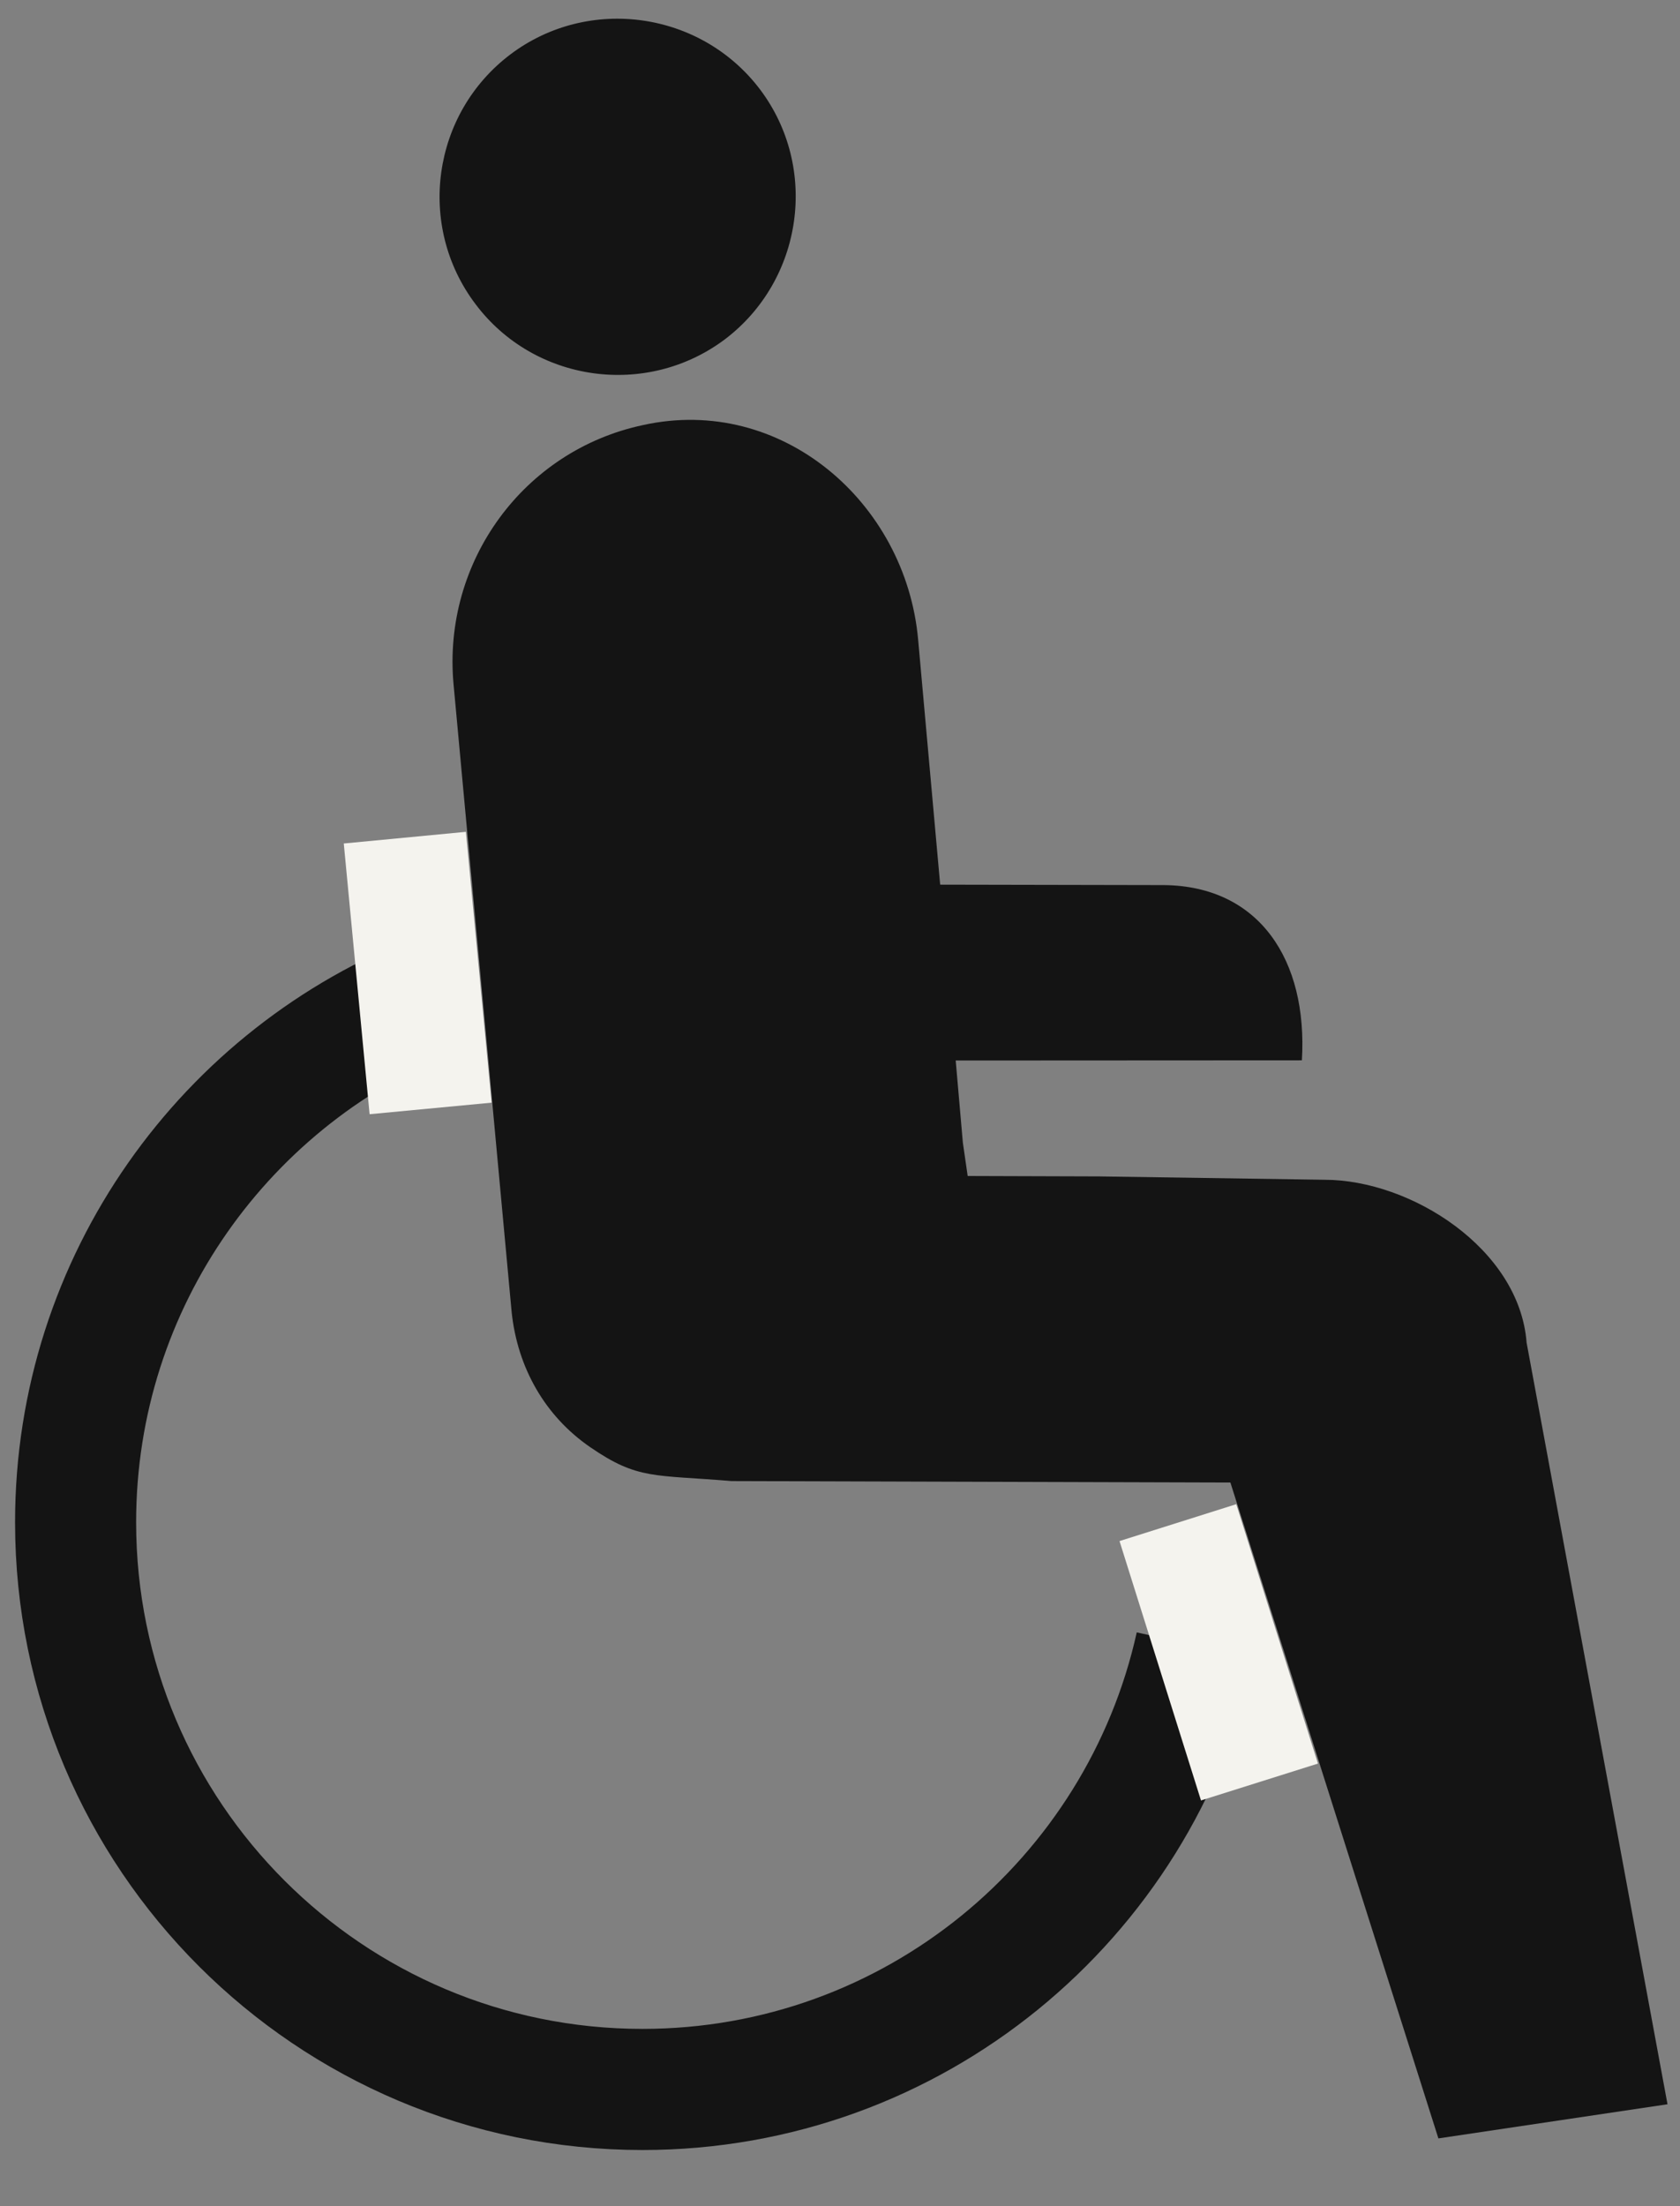 <?xml version="1.0" encoding="UTF-8"?>
<svg width="16px" height="21px" viewBox="0 0 16 21" version="1.1" xmlns="http://www.w3.org/2000/svg" xmlns:xlink="http://www.w3.org/1999/xlink">
    <rect x="0" y="0" width="16" height="21" fill="#808080" stroke="none"/>
    <!-- Generator: Sketch 63.1 (92452) - https://sketch.com -->
    <title>Déﬁciences motrices</title>
    <desc>Created with Sketch.</desc>
    <g id="Page-1" stroke="none" stroke-width="1" fill="none" fill-rule="evenodd">
        <g id="BRAUN" transform="translate(-181, -3)">
            <g id="Déﬁciences-motrices" transform="translate(181, 3)">
                <path d="M8.555,10.095 L12.399,10.093 C12.456,9.136 11.991,8.435 11.087,8.425 L8.504,8.42" id="Fill-1" fill="#141414"></path>
                <path d="M10.471,11.198 L9.216,11.194 L9.17,10.876 L9.017,9.121 L8.744,6.087 C8.626,4.78 7.44,3.756 6.125,4.046 C4.987,4.287 4.215,5.345 4.319,6.508 L4.873,12.491 C4.929,13.02 5.191,13.48 5.622,13.776 C6.076,14.088 6.23,14.036 6.967,14.098 L11.718,14.112 L13.699,20.355 L15.881,20.03 L14.539,12.78 C14.471,11.888 13.438,11.23 12.614,11.23 L10.471,11.198" id="Fill-3" fill="#141414"></path>
                <path d="M7.239,0.852 C6.675,0.106 5.606,-0.043 4.862,0.517 C4.114,1.081 3.964,2.147 4.528,2.894 C5.088,3.64 6.157,3.791 6.905,3.229 C7.649,2.664 7.8,1.597 7.239,0.852" id="Fill-5" fill="#141414"></path>
                <path d="M11.389,15.663 C10.853,18.08 8.698,19.889 6.119,19.889 C3.138,19.889 0.72,17.473 0.72,14.49 C0.72,12.192 2.159,10.229 4.182,9.45" id="Stroke-7" stroke="#141414" stroke-width="1.153"></path>
                <polyline id="Fill-9" fill="#F4F3EE" points="3.52 10.606 3.274 8.029 4.437 7.918 4.682 10.496"></polyline>
                <polyline id="Fill-11" fill="#F4F3EE" points="11.438 17.138 10.662 14.669 11.774 14.318 12.552 16.787"></polyline>
            </g>
        </g>
    </g>
</svg>